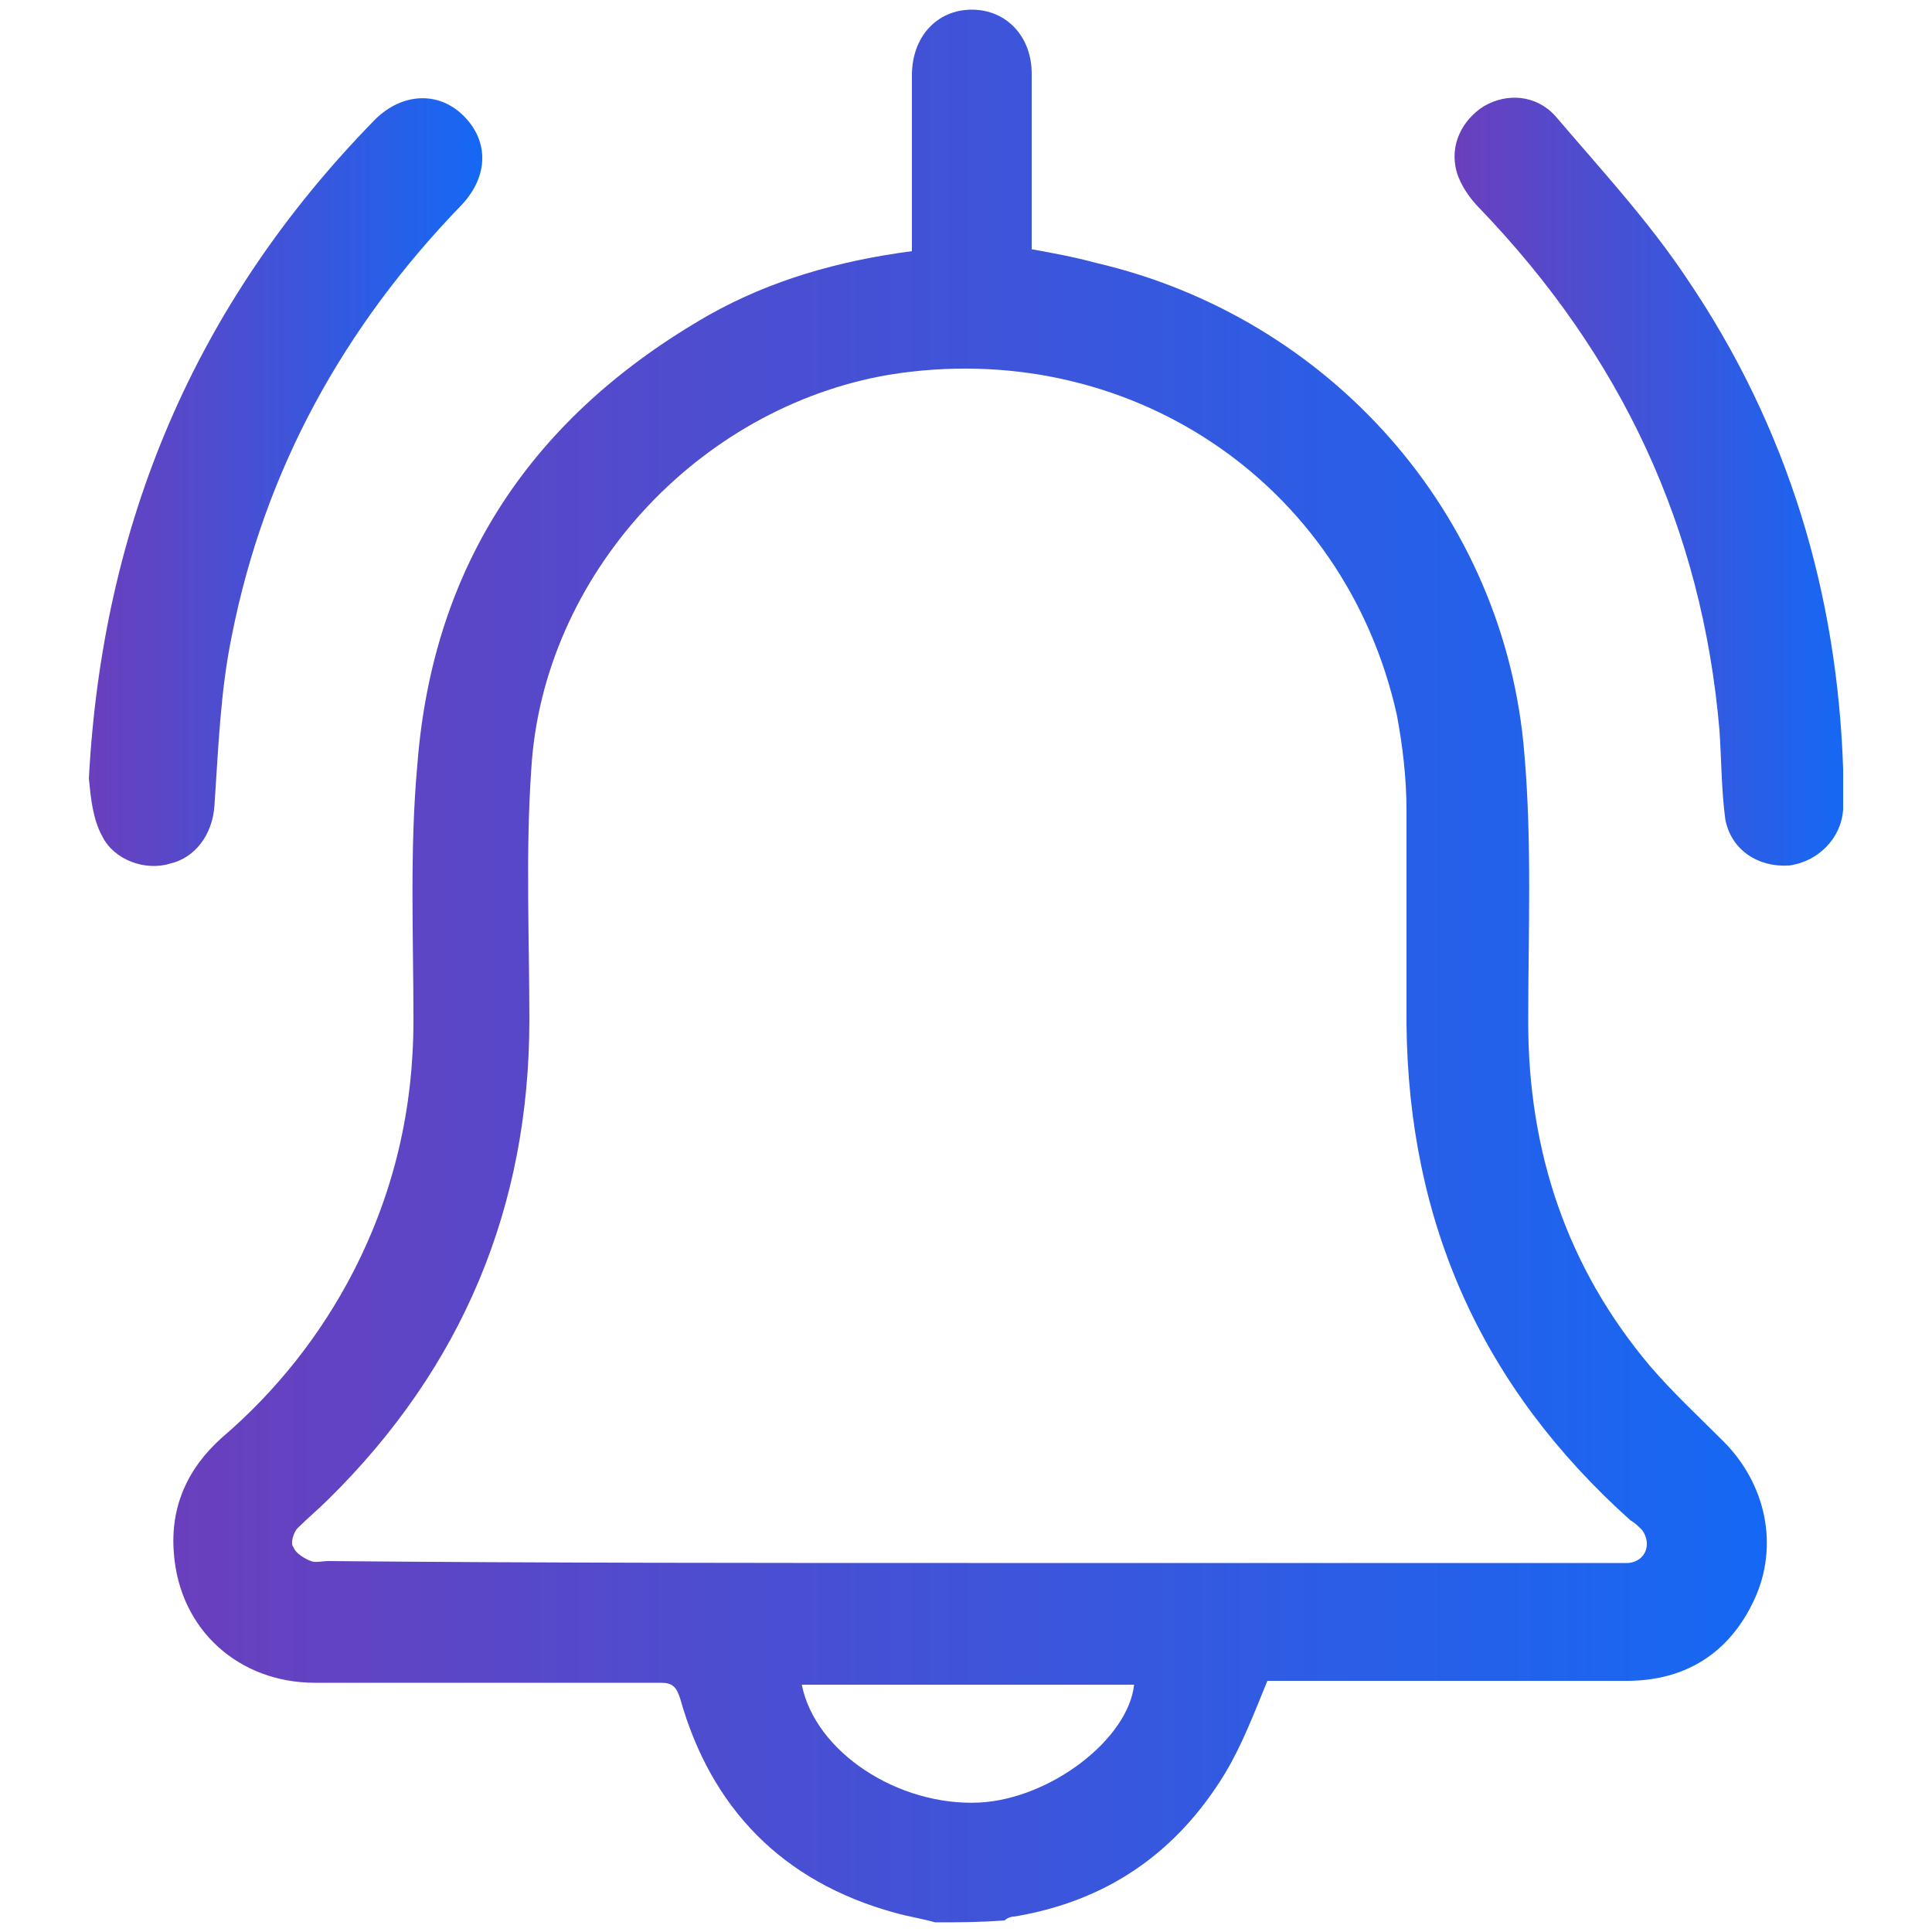 <?xml version="1.0" encoding="utf-8"?>
<!-- Generator: Adobe Illustrator 25.2.3, SVG Export Plug-In . SVG Version: 6.00 Build 0)  -->
<svg version="1.1" id="Layer_1" xmlns="http://www.w3.org/2000/svg" xmlns:xlink="http://www.w3.org/1999/xlink" x="0px" y="0px"
	 viewBox="0 0 100 100" style="enable-background:new 0 0 100 100;" xml:space="preserve">
<style type="text/css">
	.st0{fill:#FFFFFF;}
	.st1{fill:#1568F4;}
	.st2{fill:#42AA1F;}
	.st3{fill:#6A3FBD;}
	.st4{fill:#F6142B;}
	.st5{fill:#DADADD;}
	.st6{fill:#1B211D;}
	.st7{fill:#CB3B80;}
	.st8{fill:#CE294F;}
	.st9{fill:#CB3D5A;}
	.st10{fill:#D5407C;}
	.st11{fill:#9F4486;}
	.st12{fill:#A43F80;}
	.st13{fill:#D84674;}
	.st14{fill:#C05E9A;}
	.st15{fill:#B65597;}
	.st16{fill:#C84565;}
	.st17{fill:#9A4B80;}
	.st18{fill:#D8467E;}
	.st19{fill:#D03962;}
	.st20{fill:#CE3A70;}
	.st21{fill:#D92F86;}
	.st22{fill:url(#SVGID_1_);}
	.st23{fill:#606060;}
	.st24{opacity:0.3;fill:none;stroke:#FFFFFF;stroke-miterlimit:10;}
	.st25{fill:#E4EBFF;}
	.st26{opacity:0.5;clip-path:url(#SVGID_3_);}
	.st27{opacity:0.5;fill:#FFFFFF;}
	.st28{clip-path:url(#SVGID_5_);fill:url(#SVGID_6_);}
	.st29{fill:url(#SVGID_7_);}
	.st30{clip-path:url(#SVGID_9_);fill:url(#SVGID_10_);}
	.st31{fill:url(#SVGID_11_);}
	.st32{clip-path:url(#SVGID_13_);fill:url(#SVGID_14_);}
	.st33{fill:url(#SVGID_15_);}
	.st34{fill:none;stroke:url(#SVGID_16_);stroke-miterlimit:10;}
	.st35{fill:none;stroke:url(#SVGID_17_);stroke-miterlimit:10;}
	.st36{fill:url(#SVGID_18_);}
	.st37{fill:url(#SVGID_19_);}
	.st38{fill:url(#SVGID_20_);}
	.st39{fill:url(#SVGID_21_);}
	.st40{fill:url(#SVGID_22_);}
	.st41{fill:url(#SVGID_23_);}
	.st42{fill:url(#SVGID_24_);}
	.st43{fill:url(#SVGID_25_);}
	.st44{fill:url(#SVGID_26_);}
	.st45{fill:url(#SVGID_27_);}
	.st46{fill:url(#SVGID_28_);}
	.st47{fill:url(#SVGID_29_);}
	.st48{fill:url(#SVGID_30_);}
	.st49{fill:url(#SVGID_31_);}
	.st50{fill:url(#SVGID_32_);}
	.st51{fill:url(#SVGID_33_);}
	.st52{fill:url(#SVGID_34_);}
	.st53{fill:url(#SVGID_35_);}
	.st54{fill:url(#SVGID_36_);}
	.st55{fill:url(#SVGID_37_);}
	.st56{fill:url(#SVGID_38_);}
	.st57{fill:url(#SVGID_39_);}
	.st58{fill:url(#SVGID_40_);}
	.st59{opacity:0.3;fill:#FFFFFF;}
	.st60{fill:none;stroke:url(#SVGID_43_);stroke-miterlimit:10;}
	.st61{fill:url(#SVGID_46_);}
	.st62{fill:url(#SVGID_47_);}
	.st63{fill:url(#SVGID_48_);}
	.st64{fill:url(#SVGID_49_);}
	.st65{fill:url(#SVGID_50_);}
	.st66{fill:url(#SVGID_51_);}
	.st67{fill:url(#SVGID_52_);}
	.st68{fill:url(#SVGID_53_);}
	.st69{fill:url(#SVGID_54_);}
	.st70{fill:url(#SVGID_55_);}
	.st71{fill:url(#SVGID_56_);}
	.st72{fill:url(#SVGID_57_);}
	.st73{fill:url(#SVGID_58_);}
	.st74{fill:url(#SVGID_59_);}
	.st75{fill:none;stroke:url(#SVGID_60_);stroke-miterlimit:10;}
	.st76{fill:none;stroke:#606060;stroke-miterlimit:10;}
	.st77{fill:url(#SVGID_63_);}
	.st78{fill:none;stroke:url(#SVGID_66_);stroke-miterlimit:10;}
	.st79{fill:none;stroke:url(#SVGID_69_);stroke-miterlimit:10;}
	.st80{fill:none;stroke:url(#SVGID_72_);stroke-miterlimit:10;}
	.st81{fill:none;stroke:url(#SVGID_75_);stroke-miterlimit:10;}
	.st82{fill:none;stroke:url(#SVGID_78_);stroke-miterlimit:10;}
	.st83{fill:none;stroke:#000000;stroke-miterlimit:10;}
	.st84{fill:url(#SVGID_83_);}
	.st85{fill:url(#SVGID_84_);}
	.st86{fill:url(#SVGID_85_);}
	.st87{fill:url(#SVGID_86_);}
	.st88{fill:url(#SVGID_87_);}
	.st89{fill:url(#SVGID_88_);}
	.st90{fill:url(#SVGID_89_);}
	.st91{fill:url(#SVGID_90_);}
</style>
<g>
	<linearGradient id="SVGID_1_" gradientUnits="userSpaceOnUse" x1="8.849" y1="50" x2="91.355" y2="50">
		<stop  offset="0" style="stop-color:#6A3FBD"/>
		<stop  offset="1" style="stop-color:#1568F4"/>
	</linearGradient>
	<path class="st22" d="M48.4,99.5c-0.7-0.2-1.4-0.3-2.1-0.5c-5.8-1.6-9.5-5.4-11.1-11.1c-0.2-0.6-0.4-0.8-1-0.8c-6,0-11.9,0-17.9,0
		c-3.9,0-7-2.7-7.3-6.7c-0.2-2.4,0.7-4.4,2.5-6c2.8-2.4,5.1-5.3,6.8-8.6c2.1-4.1,3.1-8.4,3.1-13c0-4.4-0.2-8.8,0.2-13.2
		c0.8-10.4,6-18.1,15.1-23.3c3.2-1.8,6.7-2.8,10.5-3.3c0-0.4,0-0.7,0-1c0-2.7,0-5.4,0-8.1c0-2,1.3-3.4,3.1-3.4
		c1.8,0,3.1,1.4,3.1,3.3c0,3,0,6.1,0,9.1c1.1,0.2,2.2,0.4,3.3,0.7c12.1,2.8,21.2,13,22.2,25.4c0.4,4.6,0.2,9.3,0.2,13.9
		c0,6.7,2,12.7,6.3,17.8c1.2,1.4,2.5,2.6,3.8,3.9c2.2,2.2,2.9,5.4,1.6,8.2c-1.3,2.8-3.6,4.2-6.6,4.2c-5.9,0-11.8,0-17.7,0
		c-0.4,0-0.7,0-0.9,0c-0.7,1.7-1.3,3.3-2.2,4.8c-2.5,4.1-6.1,6.6-10.9,7.4c-0.2,0-0.4,0.1-0.5,0.2C50.7,99.5,49.6,99.5,48.4,99.5z
		 M50.2,80.9c11.1,0,22.1,0,33.2,0c0.3,0,0.6,0,0.9,0c0.9-0.1,1.2-1,0.7-1.7c-0.2-0.2-0.4-0.4-0.6-0.5C76.7,71.8,72.9,63.3,72.8,53
		c0-3.7,0-7.4,0-11.1c0-1.6-0.2-3.3-0.5-4.9C69.6,24.9,58.3,17.4,46,19.4c-9.9,1.7-17.9,10.4-18.5,20.4c-0.3,4.3-0.1,8.7-0.1,13
		c0,9.7-3.5,18-10.4,24.8c-0.5,0.5-1.1,1-1.6,1.5c-0.2,0.2-0.4,0.8-0.2,1c0.1,0.3,0.6,0.6,0.9,0.7c0.2,0.1,0.6,0,0.9,0
		C28,80.9,39.1,80.9,50.2,80.9z M41.5,87.2c0.7,3.5,5,6.3,9.2,6.1c3.7-0.2,7.7-3.3,8-6.1C52.9,87.2,47.2,87.2,41.5,87.2z"/>
	<linearGradient id="SVGID_3_" gradientUnits="userSpaceOnUse" x1="75.398" y1="24.949" x2="95.447" y2="24.949">
		<stop  offset="0" style="stop-color:#6A3FBD"/>
		<stop  offset="1" style="stop-color:#1568F4"/>
	</linearGradient>
	<path style="fill:url(#SVGID_3_);" d="M95.4,39.8c0,0.9,0,1.5,0,2.1c-0.1,1.5-1.3,2.7-2.8,2.9c-1.6,0.1-3-0.8-3.3-2.4
		c-0.2-1.5-0.2-3.1-0.3-4.6c-0.9-10.5-5.1-19.4-12.4-27c-0.5-0.5-1-1.2-1.2-1.9c-0.4-1.4,0.3-2.7,1.4-3.4c1.2-0.7,2.7-0.6,3.7,0.5
		c2.3,2.7,4.8,5.4,6.8,8.4C92.6,22.2,95.1,30.8,95.4,39.8z"/>
	<linearGradient id="SVGID_5_" gradientUnits="userSpaceOnUse" x1="4.553" y1="24.978" x2="24.808" y2="24.978">
		<stop  offset="0" style="stop-color:#6A3FBD"/>
		<stop  offset="1" style="stop-color:#1568F4"/>
	</linearGradient>
	<path style="fill:url(#SVGID_5_);" d="M4.6,40.3c0.7-13.2,5.5-24.6,14.8-34.1c1.4-1.4,3.3-1.5,4.6-0.2c1.3,1.3,1.3,3.1-0.1,4.6
		c-6.1,6.3-10.2,13.7-11.9,22.3c-0.6,2.9-0.7,5.9-0.9,8.8c-0.1,1.5-1,2.7-2.3,3c-1.3,0.4-2.9-0.2-3.5-1.4
		C4.8,42.4,4.7,41.3,4.6,40.3z"/>
</g>
</svg>
